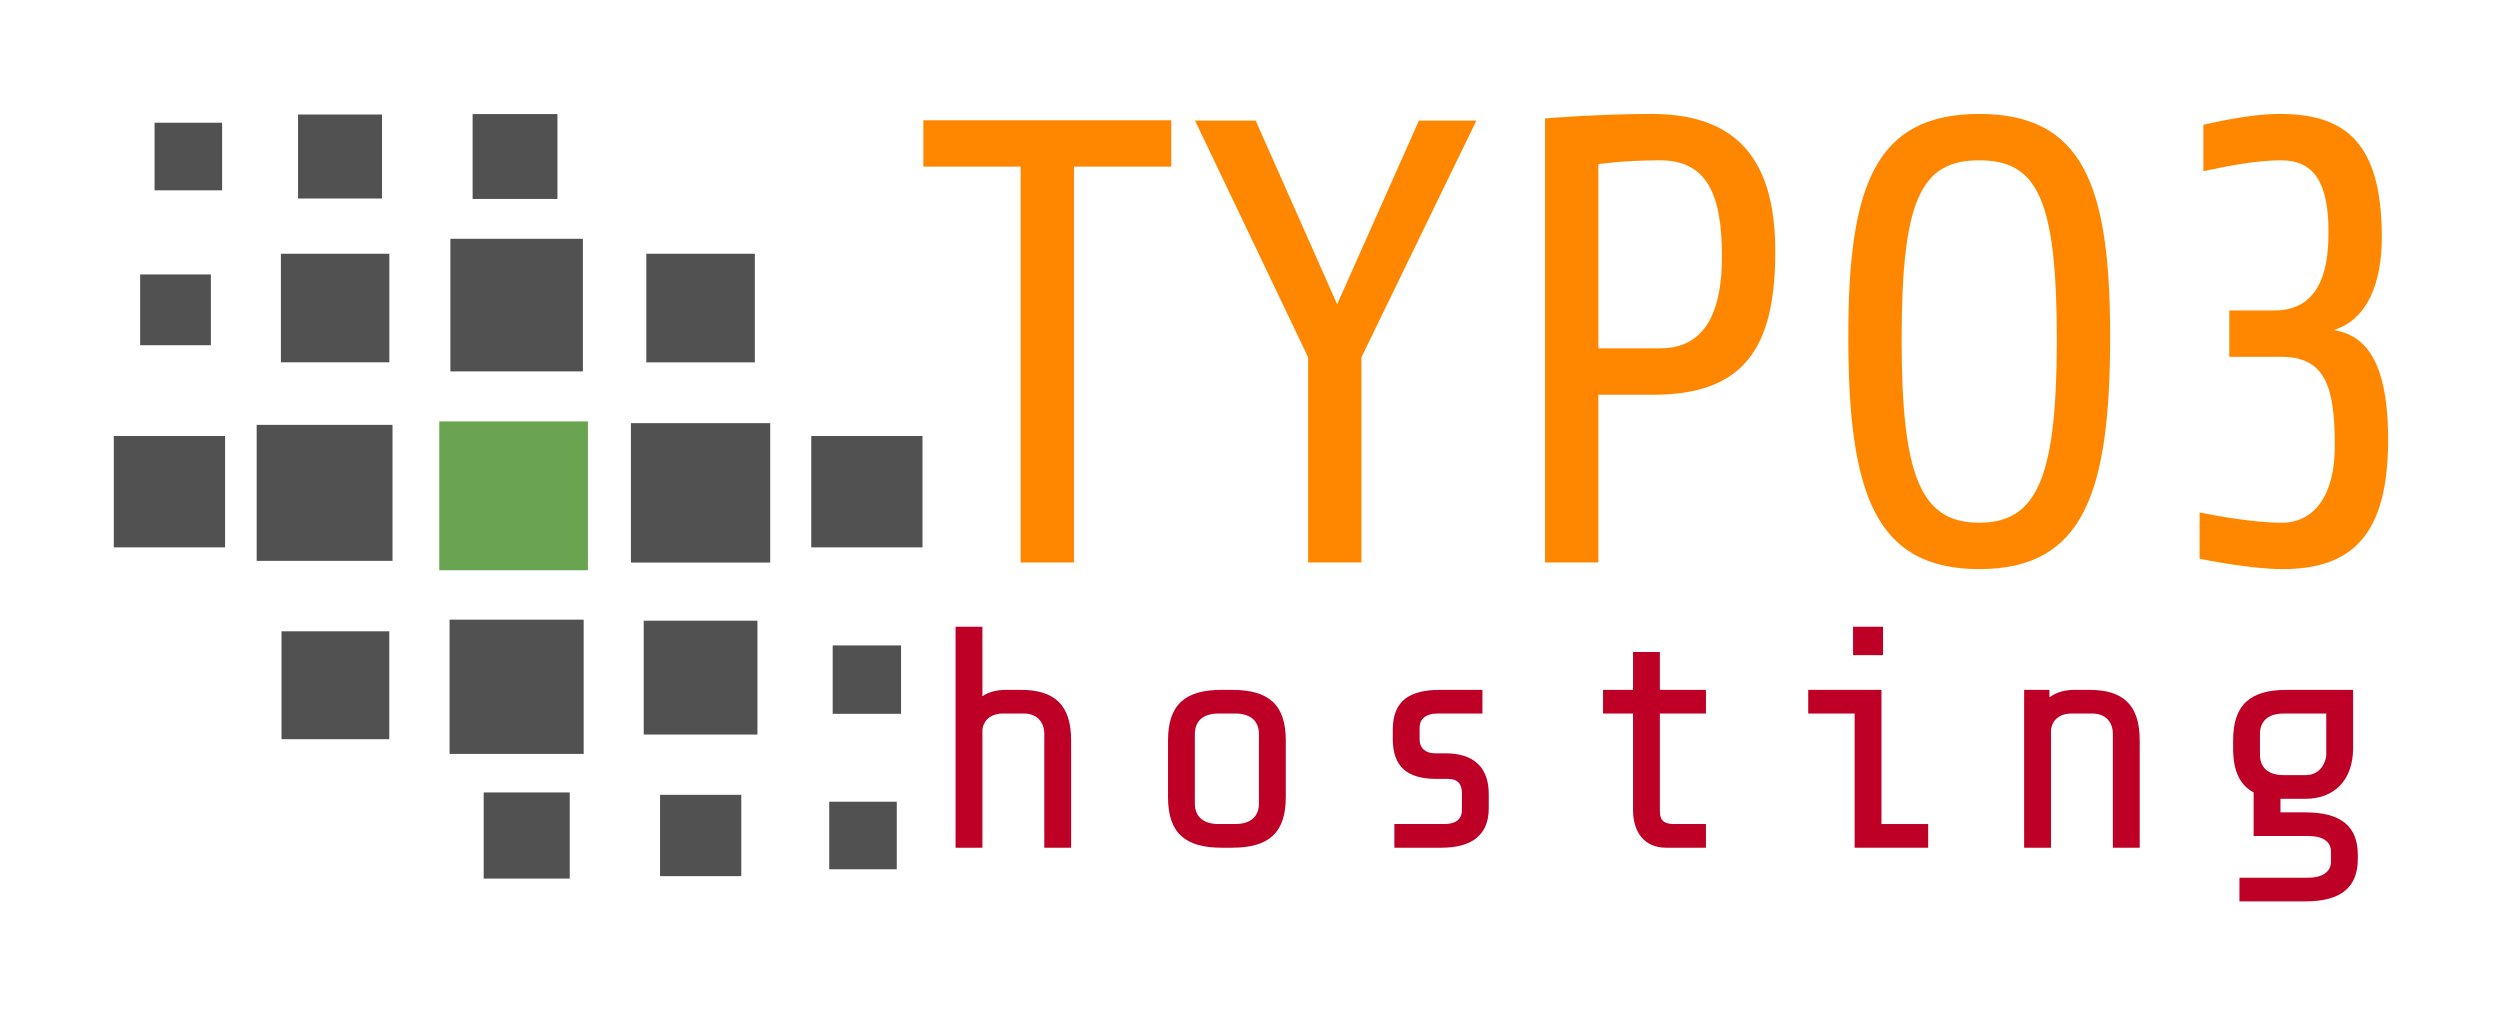 <?xml version="1.0" encoding="UTF-8" standalone="no"?>
<!-- Created with Inkscape (http://www.inkscape.org/) -->

<svg
   xmlns:dc="http://purl.org/dc/elements/1.1/"
   xmlns:cc="http://creativecommons.org/ns#"
   xmlns:rdf="http://www.w3.org/1999/02/22-rdf-syntax-ns#"
   xmlns:svg="http://www.w3.org/2000/svg"
   xmlns="http://www.w3.org/2000/svg"
   xmlns:sodipodi="http://sodipodi.sourceforge.net/DTD/sodipodi-0.dtd"
   xmlns:inkscape="http://www.inkscape.org/namespaces/inkscape"
   width="220"
   height="89.323"
   viewBox="0 0 220 89.323"
   id="svg2"
   version="1.1"
   inkscape:version="0.91 r13725"
   sodipodi:docname="t3h-200.svg">
  <defs
     id="defs4" />
  <sodipodi:namedview
     id="base"
     pagecolor="#ffffff"
     bordercolor="#666666"
     borderopacity="1.0"
     inkscape:pageopacity="0.0"
     inkscape:pageshadow="2"
     inkscape:zoom="2.8"
     inkscape:cx="135.53491"
     inkscape:cy="6.6363086"
     inkscape:document-units="px"
     inkscape:current-layer="layer1"
     showgrid="false"
     fit-margin-top="10"
     fit-margin-left="10"
     fit-margin-right="10"
     fit-margin-bottom="10"
     units="px"
     inkscape:window-width="1680"
     inkscape:window-height="987"
     inkscape:window-x="-8"
     inkscape:window-y="-8"
     inkscape:window-maximized="1" />
  <g
     inkscape:label="Vrstva 1"
     inkscape:groupmode="layer"
     id="layer1"
     transform="translate(-203.571,-277.478)">
    <g
       id="g4516">
      <g
         id="g3"
         transform="matrix(0.278,0,0,0.278,196.626,249.43)">
        <rect
           x="164.03"
           y="234.29"
           width="47.06"
           height="47.11"
           id="rect5"
           style="fill:#69a550" />
      </g>
      <g
         id="g7"
         transform="matrix(0.278,0,0,0.278,196.626,249.43)">
        <g
           id="g9">
          <rect
             x="106.23"
             y="235.38"
             width="43"
             height="43.05"
             id="rect11"
             style="fill:#515151" />
        </g>
        <g
           id="g13">
          <rect
             x="113.9"
             y="181.22"
             width="34.33"
             height="34.36"
             id="rect15"
             style="fill:#515151" />
        </g>
        <g
           id="g17">
          <rect
             x="114.09"
             y="300.73"
             width="34.12"
             height="34.15"
             id="rect19"
             style="fill:#515151" />
        </g>
        <g
           id="g21">
          <rect
             x="224.7"
             y="234.84"
             width="44.09"
             height="44.13"
             id="rect23"
             style="fill:#515151" />
        </g>
        <g
           id="g25">
          <rect
             x="281.78"
             y="238.91"
             width="35.22"
             height="35.25"
             id="rect27"
             style="fill:#515151" />
        </g>
        <g
           id="g29">
          <rect
             x="61"
             y="238.91"
             width="35.23"
             height="35.25"
             id="rect31"
             style="fill:#515151" />
        </g>
        <g
           id="g33">
          <rect
             x="288.57"
             y="305.2"
             width="21.64"
             height="21.65"
             id="rect35"
             style="fill:#515151" />
        </g>
        <g
           id="g37">
          <rect
             x="174.59"
             y="137"
             width="26.85"
             height="26.87"
             id="rect39"
             style="fill:#515151" />
        </g>
        <g
           id="g41">
          <rect
             x="119.33"
             y="137.14"
             width="26.57"
             height="26.59"
             id="rect43"
             style="fill:#515151" />
        </g>
        <g
           id="g45">
          <rect
             x="73.91"
             y="139.74"
             width="21.38"
             height="21.4"
             id="rect47"
             style="fill:#515151" />
        </g>
        <g
           id="g49">
          <rect
             x="287.47"
             y="354.67"
             width="21.38"
             height="21.39"
             id="rect51"
             style="fill:#515151" />
        </g>
        <g
           id="g53">
          <rect
             x="233.92"
             y="352.49"
             width="25.72"
             height="25.74"
             id="rect55"
             style="fill:#515151" />
        </g>
        <g
           id="g57">
          <rect
             x="178.09"
             y="351.74"
             width="27.24"
             height="27.26"
             id="rect59"
             style="fill:#515151" />
        </g>
        <g
           id="g61">
          <rect
             x="69.34"
             y="187.77"
             width="22.39"
             height="22.4"
             id="rect63"
             style="fill:#515151" />
        </g>
        <g
           id="g65">
          <rect
             x="228.75"
             y="297.37"
             width="36"
             height="36.04"
             id="rect67"
             style="fill:#515151" />
        </g>
        <g
           id="g69">
          <rect
             x="229.57"
             y="181.22"
             width="34.36"
             height="34.38"
             id="rect71"
             style="fill:#515151" />
        </g>
        <g
           id="g73">
          <rect
             x="167.55"
             y="176.48"
             width="41.94"
             height="41.98"
             id="rect75"
             style="fill:#515151" />
        </g>
        <g
           id="g77">
          <rect
             x="167.29"
             y="297.04"
             width="42.45"
             height="42.5"
             id="rect79"
             style="fill:#515151" />
        </g>
      </g>
      <g
         id="g81"
         transform="matrix(0.278,0,0,0.278,196.626,249.43)">
        <polygon
           points="317.26,138.96 317.26,153.64 348.06,153.64 348.06,278.94 364.94,278.94 364.94,153.64 395.74,153.64 395.74,138.96 "
           id="polygon83"
           style="clip-rule:evenodd;fill:#ff8700;fill-rule:evenodd" />
        <polygon
           points="439.06,278.94 455.94,278.94 455.94,213.99 492.34,139.06 474.14,139.06 448.25,197.21 422.46,139.06 403.26,139.06 439.06,213.99 "
           id="polygon85"
           style="clip-rule:evenodd;fill:#ff8700;fill-rule:evenodd" />
        <path
           d="m 586.94,180.6 c 0,-24.56 -8.35,-43.64 -39.03,-43.64 -17.17,0 -33.85,1.42 -33.85,1.42 l 0,140.56 16.88,0 0,-53.1 17.39,0 c 28.75,0 38.61,-14.88 38.61,-45.24 z M 570.06,182 c 0,21.77 -8.07,29.16 -19.66,29.16 l -19.46,0 0,-58.32 c 0,0 8.07,-1.2 19.46,-1.2 14.7,0 19.66,10.39 19.66,30.36 z"
           id="path87"
           style="clip-rule:evenodd;fill:#ff8700;fill-rule:evenodd"
           inkscape:connector-curvature="0" />
        <path
           d="m 692.94,207.38 c 0,-47.46 -8.35,-70.42 -41.44,-70.42 -33.09,0 -41.44,22.96 -41.44,70.42 0,49.48 8.35,73.66 41.44,73.66 33.09,0 41.44,-24.18 41.44,-73.66 z m -16.88,1.01 c 0,43.42 -6.14,57.97 -24.56,57.97 -18.42,0 -24.56,-14.55 -24.56,-57.97 0,-44.43 6.14,-56.75 24.56,-56.75 18.42,0 24.56,12.32 24.56,56.75 z"
           id="path89"
           style="clip-rule:evenodd;fill:#ff8700;fill-rule:evenodd"
           inkscape:connector-curvature="0" />
        <path
           d="m 780.94,240.1 c 0,-19.95 -4.52,-32.9 -17.28,-34.71 11.11,-3.42 15.28,-15.57 15.28,-29.38 0,-30.2 -11.72,-39.05 -32.28,-39.05 -10.2,0 -22,3.01 -24.2,3.42 l 0,14.71 c 5.8,-1.21 15.8,-3.45 24.6,-3.45 10,0 15,6.5 15,22.54 0,8.12 -0.8,24.98 -17,24.98 l -14.4,0 0,14.68 16.4,0 c 14,0 17,9.37 17,28.3 0,15.67 -6.6,24.22 -16.8,24.22 -8.8,0 -21.2,-2.24 -26,-3.26 l 0,14.66 c 1.8,0.39 16.4,3.28 26.2,3.28 22.1,0 33.48,-10.82 33.48,-40.94 z"
           id="path91"
           style="clip-rule:evenodd;fill:#ff8700;fill-rule:evenodd"
           inkscape:connector-curvature="0" />
      </g>
      <g
         id="g4507">
        <path
           d="m 287.662,352.077 0,-19.447 2.361,0 0,6.112 c 0.583,-0.389 1.306,-0.556 2.084,-0.556 l 1.278,0 c 2.917,0 4.445,1.25 4.445,4.445 l 0,9.446 -2.361,0 0,-10.002 c 0,-1.111 -0.695,-1.806 -1.806,-1.806 l -1.834,0 c -1.334,0 -1.778,0.889 -1.806,1.445 l 0,10.363 -2.361,0 z"
           id="path97"
           style="fill:#be0026"
           inkscape:connector-curvature="0" />
        <path
           d="m 311.997,352.077 -0.917,0 c -3.195,0 -4.723,-1.278 -4.723,-4.445 l 0,-5.001 c 0,-3.167 1.528,-4.445 4.723,-4.445 l 0.917,0 c 3.195,0 4.723,1.278 4.723,4.445 l 0,5.001 c 0,3.167 -1.528,4.445 -4.723,4.445 z m 2.361,-10.002 c 0,-1.111 -0.695,-1.806 -2.084,-1.806 l -1.472,0 c -1.389,0 -2.084,0.695 -2.084,1.806 l 0,6.112 c 0,1.111 0.695,1.806 2.084,1.806 l 1.472,0 c 1.389,0 2.084,-0.695 2.084,-1.806 l 0,-6.112 z"
           id="path99"
           style="fill:#be0026"
           inkscape:connector-curvature="0" />
        <path
           d="m 330.415,352.077 -4.139,0 0,-2.084 4.417,0 c 0.972,0 1.528,-0.417 1.528,-1.25 l 0,-1.472 c 0,-0.833 -0.417,-1.25 -1.195,-1.25 l -1.028,0 c -2.556,0 -3.862,-1.028 -3.862,-3.528 l 0,-0.806 c 0,-2.584 1.528,-3.5 4.167,-3.5 l 3.723,0 0,2.084 -4.001,0 c -0.889,0 -1.528,0.417 -1.528,1.25 l 0,1 c 0,0.889 0.639,1.25 1.334,1.25 l 0.945,0 c 2.473,0 3.806,1.222 3.806,3.584 l 0,1.25 c 0,2.389 -1.528,3.473 -4.167,3.473 z"
           id="path101"
           style="fill:#be0026"
           inkscape:connector-curvature="0" />
        <path
           d="m 350.195,352.077 c -1.945,0 -2.917,-1.389 -2.917,-3.334 l 0,-8.473 -2.639,0 0,-2.084 2.639,0 0,-3.334 2.361,0 0,3.334 4.056,0 0,2.084 -4.056,0 0,8.612 c 0,0.834 0.417,1.111 1.25,1.111 l 2.806,0 0,2.084 -3.5,0 z"
           id="path103"
           style="fill:#be0026"
           inkscape:connector-curvature="0" />
        <path
           d="m 366.779,352.077 0,-11.807 -4.084,0 0,-2.084 6.445,0 0,11.807 4.112,0 0,2.084 -6.473,0 z m -0.139,-16.947 0,-2.5 2.639,0 0,2.5 -2.639,0 z"
           id="path105"
           style="fill:#be0026"
           inkscape:connector-curvature="0" />
        <path
           d="m 381.696,352.077 0,-13.891 2.223,0 0,0.667 c 0.611,-0.472 1.389,-0.667 2.223,-0.667 l 1.278,0 c 2.917,0 4.445,1.25 4.445,4.445 l 0,9.446 -2.361,0 0,-10.002 c 0,-1.111 -0.695,-1.806 -1.806,-1.806 l -1.834,0 c -1.389,0 -1.806,0.972 -1.806,1.528 l 0,10.279 -2.361,0 z"
           id="path107"
           style="fill:#be0026"
           inkscape:connector-curvature="0" />
        <path
           d="m 406.421,356.8 -5.779,0 0,-2.084 6.056,0 c 1.389,0 2,-0.639 2,-1.389 l 0,-0.889 c 0,-0.833 -0.611,-1.389 -2,-1.389 l -4.806,0 0,-3.834 c -1.222,-0.667 -1.806,-1.889 -1.806,-3.889 l 0,-0.695 c 0,-3.167 1.528,-4.445 4.723,-4.445 l 5.834,0 0,5.14 c 0,2.806 -1.667,4.445 -4.167,4.445 l -2.223,0 0,1.195 2.167,0 c 3.195,0 4.639,1.25 4.639,3.751 l 0,0.333 c 0,2.5 -1.445,3.751 -4.639,3.751 z m 1.861,-12.835 0,-3.695 -3.751,0 c -1.389,0 -2.084,0.695 -2.084,1.806 l 0,1.806 c 0,1.111 0.695,1.806 2.084,1.806 l 1.945,0 c 1.306,0 1.75,-1.139 1.806,-1.722 z"
           id="path109"
           style="fill:#be0026"
           inkscape:connector-curvature="0" />
      </g>
    </g>
  </g>
</svg>
